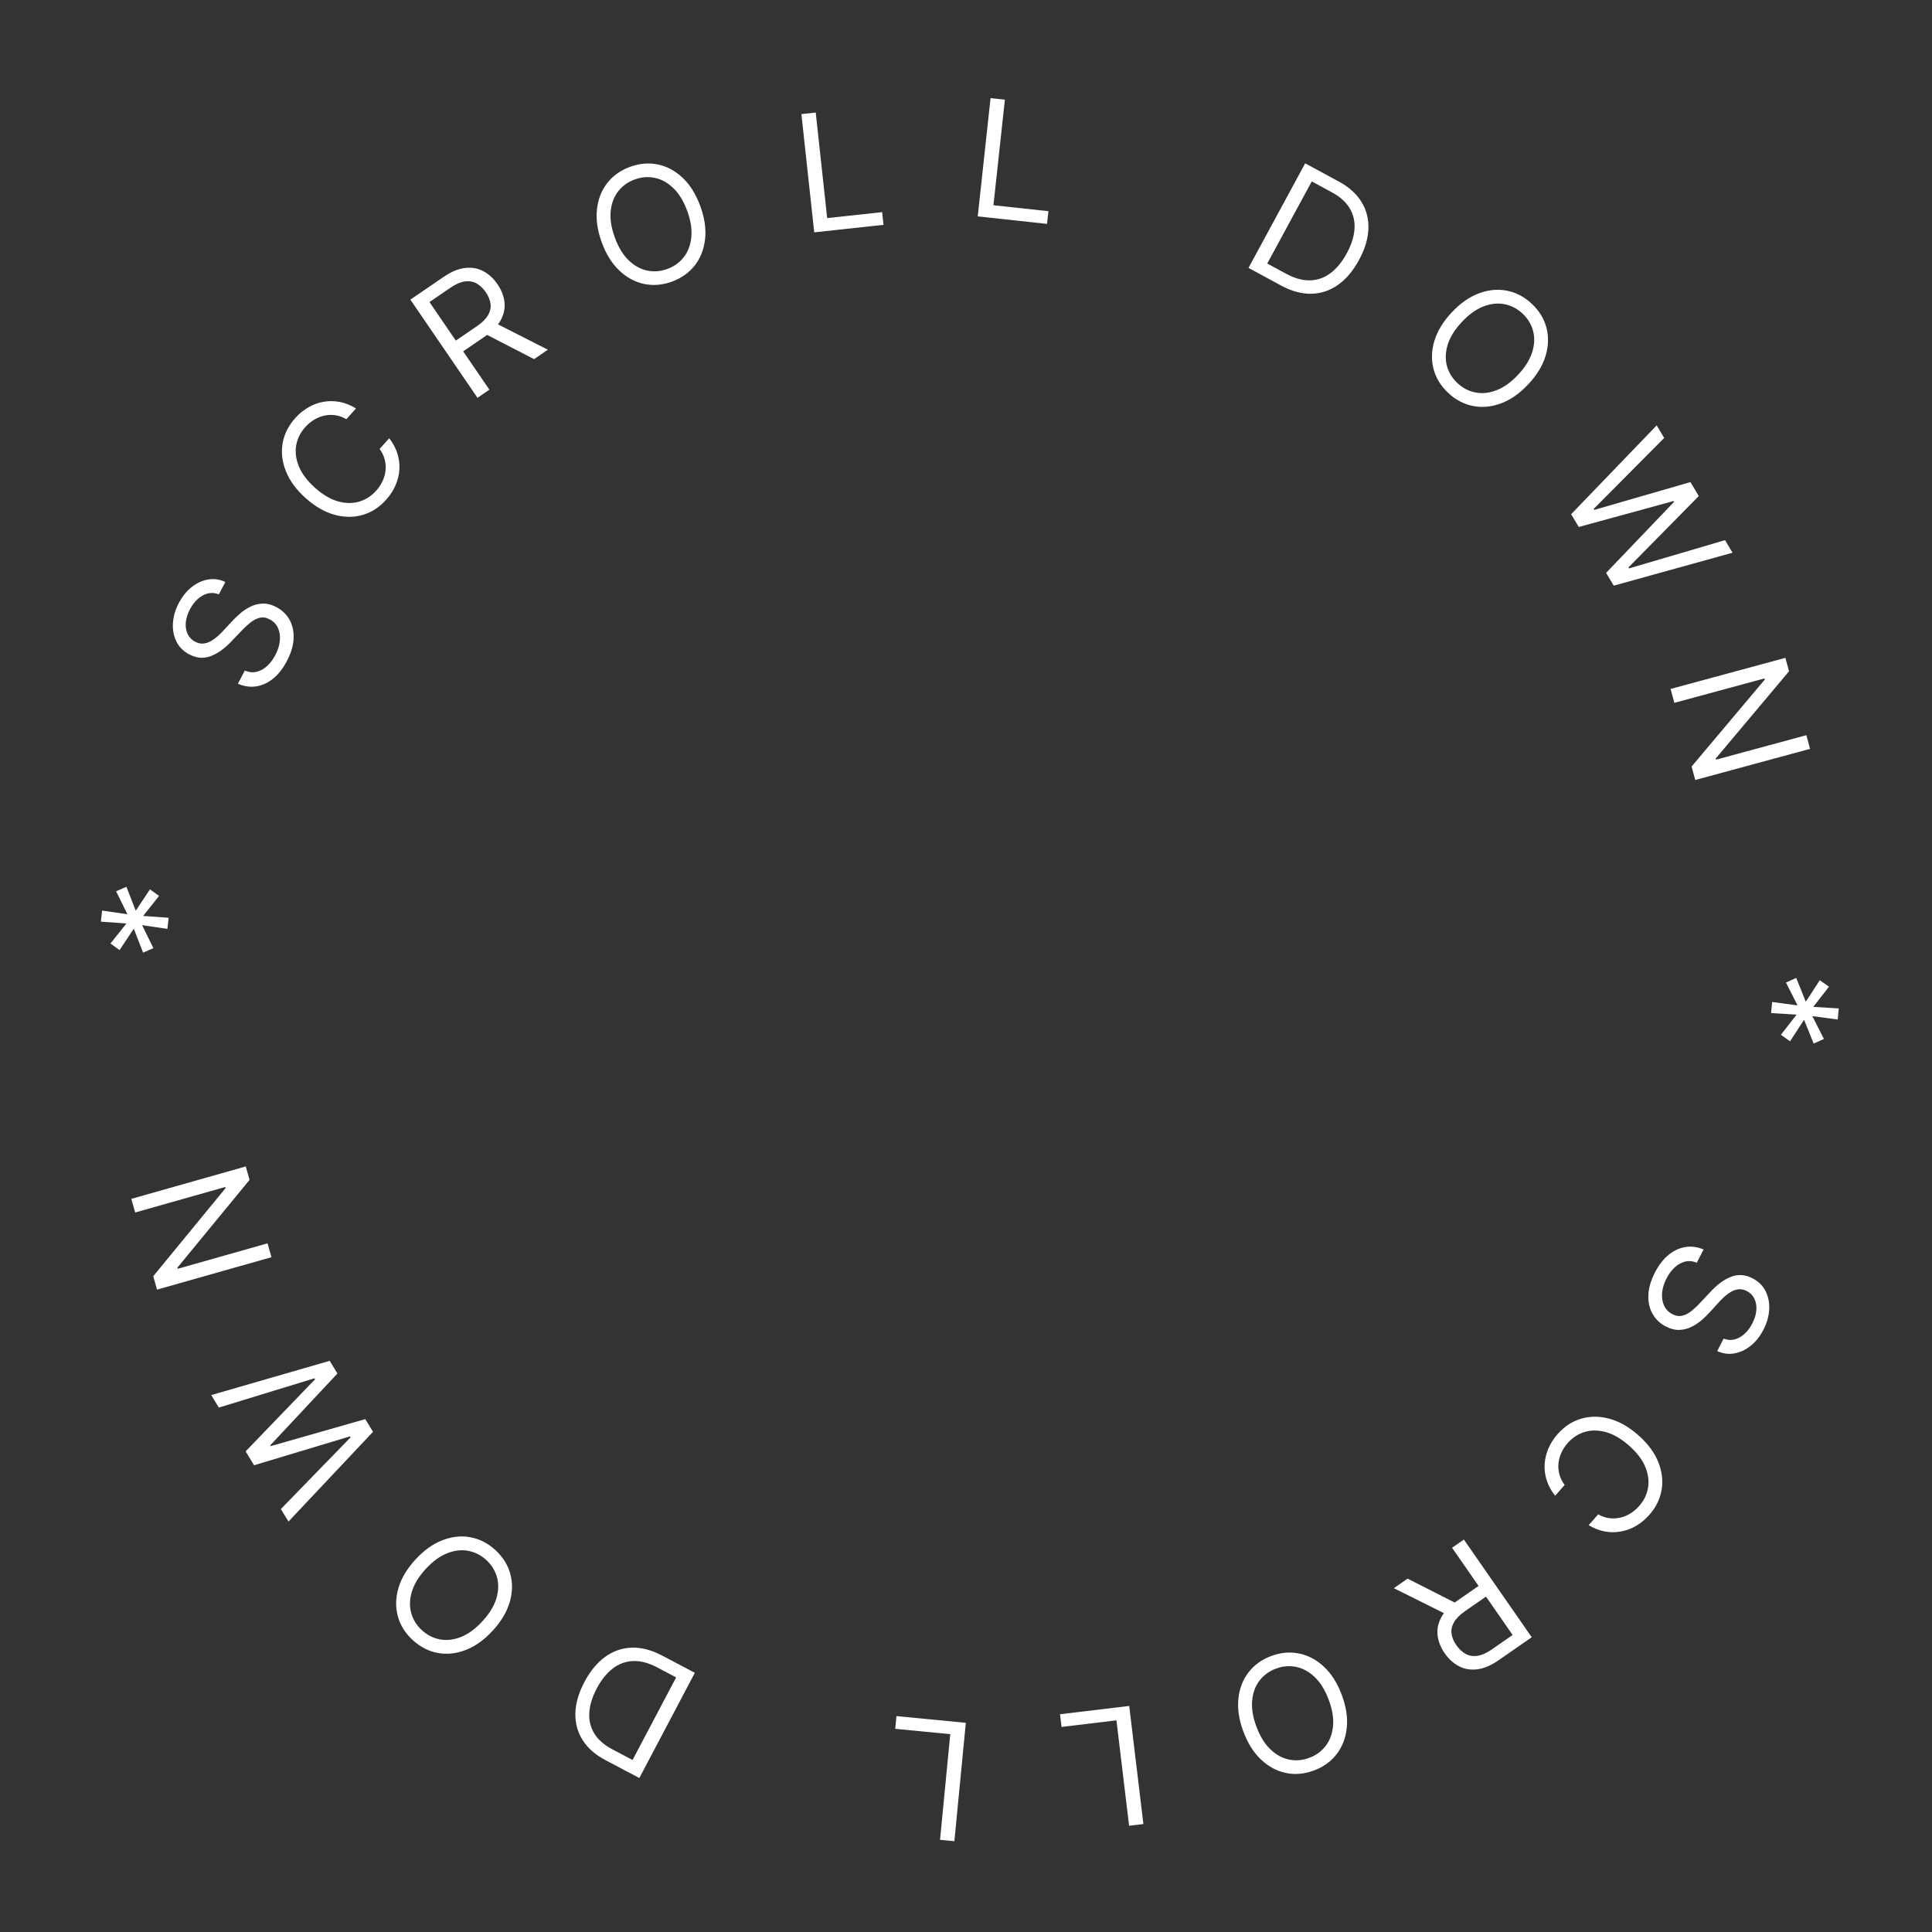 <svg width="200" height="200" viewBox="0 0 200 200" fill="none" xmlns="http://www.w3.org/2000/svg">
<rect x="0" y="0" width="200" height="200" fill="#333333" stroke="none"/>
<path d="M183.454 103.725L186.078 104.075L184.881 101.712L185.942 101.235L186.936 103.699L188.383 101.471L189.333 102.143L187.706 104.233L190.348 104.391L190.237 105.54L187.613 105.19L188.81 107.553L187.749 108.03L186.755 105.566L185.308 107.794L184.358 107.122L185.985 105.033L183.343 104.874L183.454 103.725Z" fill="white"/>
<path d="M178.426 138.577C179.001 138.791 179.555 138.747 180.089 138.444C180.623 138.142 181.06 137.659 181.401 136.996C181.65 136.511 181.789 136.046 181.819 135.602C181.847 135.161 181.776 134.769 181.606 134.425C181.434 134.084 181.174 133.824 180.824 133.644C180.532 133.494 180.245 133.435 179.963 133.466C179.683 133.502 179.417 133.595 179.164 133.745C178.915 133.896 178.684 134.07 178.47 134.267C178.26 134.465 178.076 134.652 177.918 134.828L177.047 135.787C176.826 136.033 176.56 136.298 176.248 136.579C175.935 136.864 175.582 137.109 175.189 137.313C174.798 137.522 174.372 137.641 173.911 137.67C173.45 137.699 172.962 137.581 172.449 137.318C171.857 137.014 171.402 136.584 171.084 136.028C170.763 135.476 170.614 134.832 170.637 134.096C170.657 133.363 170.884 132.576 171.316 131.734C171.719 130.95 172.194 130.336 172.742 129.892C173.288 129.451 173.872 129.183 174.493 129.088C175.113 128.996 175.733 129.083 176.354 129.347L175.651 130.717C175.219 130.54 174.805 130.503 174.409 130.606C174.016 130.715 173.657 130.923 173.333 131.229C173.01 131.541 172.737 131.915 172.514 132.35C172.254 132.856 172.102 133.352 172.059 133.84C172.02 134.328 172.088 134.767 172.263 135.154C172.441 135.543 172.73 135.84 173.13 136.045C173.493 136.232 173.841 136.282 174.174 136.196C174.507 136.11 174.829 135.938 175.142 135.68C175.455 135.422 175.764 135.127 176.069 134.797L177.146 133.647C177.831 132.918 178.531 132.421 179.243 132.156C179.956 131.892 180.681 131.949 181.419 132.328C182.033 132.643 182.482 133.083 182.768 133.649C183.056 134.221 183.182 134.853 183.146 135.546C183.111 136.245 182.914 136.944 182.555 137.643C182.193 138.349 181.744 138.911 181.209 139.33C180.677 139.751 180.112 140.01 179.512 140.108C178.91 140.209 178.328 140.126 177.767 139.86L178.426 138.577Z" fill="white"/>
<path d="M164.46 157.884L165.443 156.763C165.824 156.979 166.209 157.112 166.598 157.16C166.985 157.211 167.364 157.192 167.736 157.103C168.109 157.019 168.461 156.872 168.794 156.663C169.127 156.453 169.428 156.195 169.697 155.888C170.189 155.327 170.493 154.695 170.608 153.992C170.722 153.291 170.62 152.565 170.304 151.813C169.985 151.065 169.425 150.339 168.623 149.636C167.822 148.933 167.029 148.472 166.245 148.254C165.458 148.038 164.725 148.032 164.045 148.236C163.363 148.442 162.776 148.826 162.285 149.386C162.015 149.694 161.798 150.026 161.634 150.383C161.47 150.741 161.369 151.108 161.332 151.485C161.294 151.868 161.326 152.248 161.428 152.625C161.529 153.008 161.711 153.372 161.972 153.718L160.989 154.839C160.59 154.34 160.301 153.815 160.123 153.264C159.945 152.714 159.87 152.158 159.899 151.596C159.93 151.037 160.059 150.492 160.286 149.961C160.51 149.432 160.826 148.934 161.236 148.467C161.928 147.677 162.737 147.144 163.662 146.868C164.587 146.591 165.559 146.589 166.58 146.86C167.6 147.131 168.598 147.695 169.575 148.551C170.551 149.407 171.24 150.324 171.642 151.3C172.044 152.276 172.168 153.241 172.015 154.194C171.861 155.147 171.438 156.018 170.746 156.807C170.336 157.274 169.884 157.653 169.389 157.944C168.891 158.238 168.366 158.436 167.813 158.537C167.263 158.642 166.704 158.641 166.135 158.537C165.569 158.435 165.01 158.217 164.46 157.884Z" fill="white"/>
<path d="M151.541 159.374L158.564 169.487L155.147 171.86C154.357 172.409 153.614 172.724 152.92 172.807C152.228 172.892 151.598 172.785 151.029 172.487C150.461 172.189 149.97 171.742 149.556 171.146C149.143 170.55 148.897 169.937 148.821 169.307C148.745 168.677 148.867 168.055 149.188 167.442C149.511 166.832 150.064 166.255 150.848 165.711L153.613 163.791L154.381 164.897L151.655 166.79C151.115 167.165 150.736 167.546 150.516 167.932C150.293 168.321 150.208 168.712 150.261 169.105C150.313 169.503 150.48 169.904 150.761 170.309C151.042 170.714 151.364 171.015 151.726 171.213C152.087 171.411 152.492 171.477 152.939 171.41C153.388 171.347 153.885 171.126 154.432 170.747L156.585 169.251L150.317 160.224L151.541 159.374ZM149.936 167.223L144.292 164.408L145.714 163.42L151.318 166.263L149.936 167.223Z" fill="white"/>
<path d="M128.719 179.264C128.263 178.048 128.088 176.915 128.195 175.865C128.302 174.814 128.648 173.906 129.233 173.138C129.818 172.37 130.603 171.802 131.586 171.433C132.569 171.064 133.533 170.976 134.479 171.169C135.425 171.363 136.284 171.82 137.055 172.54C137.826 173.261 138.44 174.23 138.896 175.445C139.352 176.661 139.527 177.794 139.42 178.845C139.314 179.895 138.968 180.804 138.382 181.572C137.797 182.339 137.013 182.907 136.03 183.276C135.046 183.645 134.082 183.733 133.136 183.54C132.191 183.347 131.332 182.89 130.561 182.169C129.789 181.448 129.175 180.48 128.719 179.264ZM130.07 178.757C130.445 179.755 130.928 180.535 131.519 181.097C132.107 181.659 132.751 182.011 133.45 182.151C134.145 182.293 134.842 182.232 135.54 181.97C136.238 181.709 136.804 181.295 137.238 180.73C137.669 180.166 137.922 179.478 137.998 178.666C138.071 177.855 137.92 176.951 137.545 175.952C137.171 174.954 136.69 174.174 136.102 173.611C135.51 173.049 134.867 172.698 134.171 172.556C133.472 172.416 132.774 172.477 132.076 172.739C131.378 173.001 130.814 173.414 130.383 173.978C129.949 174.543 129.695 175.231 129.623 176.042C129.547 176.854 129.696 177.759 130.07 178.757Z" fill="white"/>
<path d="M116.896 176.598L118.364 188.823L116.884 189.001L115.574 178.089L109.891 178.771L109.733 177.458L116.896 176.598Z" fill="white"/>
<path d="M99.982 178.346L98.797 190.601L97.313 190.458L98.371 179.519L92.674 178.968L92.801 177.651L99.982 178.346Z" fill="white"/>
<path d="M68.57 171.397L71.93 173.17L66.183 184.059L62.674 182.207C61.618 181.65 60.829 180.955 60.307 180.122C59.784 179.293 59.536 178.367 59.564 177.344C59.59 176.324 59.901 175.251 60.496 174.124C61.094 172.99 61.812 172.12 62.648 171.514C63.482 170.912 64.402 170.595 65.407 170.564C66.409 170.535 67.464 170.813 68.57 171.397ZM69.994 173.644L68.038 172.611C67.137 172.136 66.299 171.916 65.524 171.951C64.749 171.986 64.046 172.248 63.417 172.736C62.788 173.224 62.239 173.911 61.772 174.797C61.308 175.676 61.052 176.509 61.004 177.295C60.955 178.085 61.125 178.8 61.517 179.442C61.906 180.087 62.526 180.634 63.376 181.083L65.482 182.194L69.994 173.644Z" fill="white"/>
<path d="M42.999 161.452C43.876 160.495 44.807 159.826 45.792 159.445C46.777 159.065 47.744 158.962 48.694 159.136C49.643 159.31 50.505 159.752 51.279 160.461C52.053 161.171 52.568 161.991 52.825 162.921C53.081 163.852 53.062 164.824 52.769 165.839C52.475 166.853 51.89 167.839 51.013 168.796C50.136 169.753 49.204 170.422 48.22 170.803C47.235 171.183 46.268 171.287 45.318 171.112C44.369 170.938 43.507 170.496 42.733 169.787C41.959 169.077 41.444 168.257 41.187 167.327C40.931 166.396 40.95 165.424 41.243 164.41C41.536 163.395 42.122 162.41 42.999 161.452ZM44.063 162.427C43.343 163.213 42.866 163.997 42.633 164.779C42.398 165.558 42.376 166.291 42.568 166.977C42.756 167.661 43.126 168.255 43.675 168.759C44.225 169.262 44.85 169.58 45.551 169.711C46.248 169.839 46.977 169.754 47.735 169.454C48.491 169.151 49.229 168.607 49.949 167.821C50.669 167.035 51.147 166.253 51.383 165.473C51.615 164.692 51.637 163.959 51.449 163.275C51.257 162.588 50.886 161.993 50.337 161.489C49.787 160.986 49.163 160.67 48.465 160.541C47.765 160.41 47.037 160.496 46.281 160.798C45.523 161.098 44.783 161.641 44.063 162.427Z" fill="white"/>
<path d="M38.615 148.22L29.863 157.511L29.073 156.218L36.29 148.795L36.227 148.693L26.303 151.683L25.425 150.246L32.617 142.782L32.554 142.68L22.655 145.711L21.865 144.418L34.128 140.873L34.93 142.186L27.973 149.62L28.023 149.702L37.813 146.907L38.615 148.22Z" fill="white"/>
<path d="M13.595 124.106L25.442 120.75L25.835 122.139L18.362 131.229L18.395 131.344L27.696 128.71L28.102 130.145L16.256 133.5L15.863 132.112L23.352 122.992L23.32 122.876L13.995 125.517L13.595 124.106Z" fill="white"/>
<path d="M17.331 96.156L14.711 95.775L15.881 98.152L14.815 98.617L13.849 96.141L12.376 98.352L11.434 97.67L13.086 95.599L10.445 95.41L10.57 94.262L13.189 94.643L12.02 92.266L13.086 91.801L14.051 94.277L15.524 92.066L16.466 92.748L14.815 94.819L17.455 95.008L17.331 96.156Z" fill="white"/>
<path d="M22.656 61.527C22.084 61.306 21.529 61.344 20.991 61.641C20.454 61.938 20.012 62.416 19.664 63.075C19.409 63.557 19.265 64.02 19.23 64.464C19.197 64.904 19.264 65.297 19.43 65.643C19.598 65.986 19.856 66.249 20.203 66.432C20.494 66.586 20.78 66.648 21.062 66.621C21.343 66.587 21.61 66.497 21.864 66.35C22.115 66.202 22.348 66.03 22.564 65.836C22.776 65.64 22.962 65.455 23.122 65.281L24.004 64.332C24.228 64.088 24.497 63.827 24.811 63.548C25.128 63.267 25.484 63.026 25.879 62.827C26.272 62.622 26.7 62.508 27.161 62.484C27.622 62.46 28.108 62.583 28.619 62.852C29.207 63.163 29.657 63.597 29.97 64.156C30.284 64.712 30.426 65.358 30.395 66.094C30.366 66.827 30.131 67.611 29.69 68.448C29.278 69.228 28.796 69.837 28.243 70.275C27.692 70.709 27.105 70.97 26.483 71.059C25.863 71.144 25.244 71.05 24.626 70.778L25.344 69.417C25.774 69.599 26.187 69.64 26.584 69.541C26.979 69.437 27.34 69.234 27.668 68.931C27.994 68.622 28.271 68.252 28.499 67.819C28.765 67.316 28.922 66.821 28.97 66.334C29.015 65.846 28.952 65.407 28.781 65.018C28.607 64.627 28.321 64.326 27.924 64.117C27.562 63.926 27.215 63.872 26.881 63.954C26.548 64.037 26.223 64.205 25.907 64.46C25.592 64.715 25.28 65.005 24.971 65.332L23.881 66.47C23.188 67.192 22.483 67.681 21.767 67.938C21.052 68.195 20.327 68.129 19.593 67.742C18.984 67.42 18.539 66.975 18.259 66.406C17.978 65.831 17.859 65.197 17.903 64.504C17.945 63.806 18.15 63.11 18.517 62.415C18.887 61.713 19.342 61.156 19.882 60.743C20.418 60.328 20.986 60.075 21.587 59.984C22.19 59.89 22.771 59.979 23.329 60.251L22.656 61.527Z" fill="white"/>
<path d="M36.852 42.283L35.856 43.393C35.478 43.172 35.095 43.036 34.706 42.983C34.32 42.928 33.94 42.943 33.567 43.028C33.194 43.108 32.84 43.251 32.505 43.457C32.17 43.662 31.866 43.917 31.593 44.222C31.095 44.777 30.785 45.405 30.661 46.108C30.541 46.807 30.634 47.534 30.942 48.289C31.253 49.041 31.805 49.773 32.599 50.485C33.393 51.197 34.181 51.666 34.962 51.893C35.746 52.117 36.479 52.131 37.161 51.935C37.846 51.736 38.437 51.358 38.934 50.803C39.207 50.499 39.428 50.169 39.596 49.814C39.764 49.458 39.869 49.092 39.91 48.715C39.952 48.333 39.924 47.952 39.827 47.574C39.729 47.191 39.552 46.825 39.294 46.475L40.29 45.365C40.683 45.869 40.966 46.397 41.138 46.949C41.31 47.502 41.379 48.059 41.344 48.62C41.307 49.178 41.172 49.722 40.939 50.251C40.71 50.778 40.388 51.272 39.973 51.734C39.272 52.516 38.458 53.041 37.53 53.307C36.602 53.573 35.63 53.565 34.612 53.283C33.595 53.001 32.603 52.426 31.636 51.559C30.669 50.693 29.99 49.769 29.599 48.788C29.207 47.808 29.093 46.842 29.257 45.89C29.421 44.939 29.854 44.073 30.555 43.291C30.969 42.828 31.426 42.454 31.924 42.169C32.425 41.88 32.952 41.688 33.506 41.593C34.057 41.495 34.616 41.501 35.184 41.612C35.749 41.72 36.305 41.944 36.852 42.283Z" fill="white"/>
<path d="M49.43 41.182L42.482 31.018L45.916 28.67C46.71 28.127 47.455 27.817 48.15 27.74C48.843 27.66 49.472 27.771 50.038 28.073C50.604 28.376 51.092 28.827 51.501 29.425C51.911 30.024 52.151 30.639 52.223 31.27C52.295 31.9 52.168 32.521 51.843 33.132C51.516 33.739 50.958 34.312 50.17 34.85L47.391 36.751L46.631 35.639L49.371 33.766C49.913 33.395 50.296 33.017 50.518 32.632C50.744 32.245 50.831 31.855 50.781 31.462C50.732 31.063 50.569 30.66 50.29 30.253C50.012 29.846 49.693 29.543 49.333 29.342C48.972 29.142 48.569 29.073 48.121 29.136C47.672 29.196 47.172 29.414 46.623 29.789L44.459 31.268L50.661 40.341L49.43 41.182ZM51.093 33.346L56.716 36.202L55.287 37.179L49.704 34.296L51.093 33.346Z" fill="white"/>
<path d="M72.503 21.359C72.945 22.58 73.108 23.715 72.989 24.764C72.87 25.813 72.514 26.718 71.92 27.479C71.326 28.24 70.536 28.799 69.548 29.157C68.561 29.515 67.596 29.592 66.652 29.388C65.709 29.184 64.855 28.718 64.092 27.988C63.329 27.259 62.726 26.284 62.284 25.063C61.841 23.842 61.679 22.707 61.798 21.658C61.916 20.608 62.273 19.703 62.867 18.943C63.46 18.182 64.251 17.622 65.238 17.265C66.226 16.907 67.191 16.83 68.135 17.033C69.078 17.237 69.931 17.704 70.695 18.433C71.458 19.163 72.061 20.138 72.503 21.359ZM71.147 21.851C70.783 20.848 70.309 20.063 69.724 19.495C69.142 18.925 68.503 18.567 67.805 18.419C67.112 18.27 66.414 18.322 65.714 18.576C65.013 18.83 64.442 19.237 64.001 19.797C63.564 20.357 63.303 21.042 63.218 21.853C63.136 22.663 63.277 23.569 63.64 24.571C64.004 25.573 64.476 26.359 65.057 26.928C65.643 27.497 66.282 27.855 66.976 28.005C67.673 28.153 68.372 28.1 69.073 27.846C69.774 27.591 70.343 27.185 70.78 26.626C71.22 26.066 71.481 25.38 71.563 24.571C71.649 23.759 71.51 22.853 71.147 21.851Z" fill="white"/>
<path d="M84.288 24.052L82.961 11.811L84.444 11.651L85.628 22.577L91.318 21.96L91.46 23.275L84.288 24.052Z" fill="white"/>
<path d="M101.216 22.401L102.542 10.159L104.025 10.32L102.841 21.246L108.531 21.863L108.388 23.178L101.216 22.401Z" fill="white"/>
<path d="M132.585 29.543L129.245 27.732L135.112 16.907L138.601 18.798C139.651 19.367 140.432 20.071 140.944 20.909C141.458 21.744 141.695 22.673 141.656 23.696C141.619 24.715 141.296 25.785 140.689 26.905C140.078 28.033 139.351 28.895 138.508 29.491C137.667 30.084 136.744 30.39 135.739 30.411C134.736 30.428 133.685 30.138 132.585 29.543ZM131.186 27.28L133.131 28.334C134.026 28.819 134.861 29.048 135.637 29.022C136.412 28.996 137.118 28.742 137.752 28.261C138.387 27.78 138.943 27.099 139.42 26.218C139.894 25.344 140.159 24.514 140.216 23.729C140.274 22.94 140.111 22.222 139.727 21.576C139.345 20.927 138.731 20.373 137.886 19.915L135.793 18.78L131.186 27.28Z" fill="white"/>
<path d="M158.21 39.776C157.323 40.724 156.384 41.382 155.395 41.752C154.407 42.122 153.438 42.215 152.491 42.03C151.543 41.846 150.686 41.394 149.92 40.676C149.154 39.959 148.647 39.133 148.401 38.2C148.155 37.266 148.185 36.294 148.489 35.283C148.793 34.272 149.389 33.293 150.277 32.345C151.165 31.397 152.103 30.738 153.092 30.369C154.081 29.999 155.049 29.906 155.996 30.091C156.944 30.275 157.801 30.727 158.567 31.444C159.334 32.162 159.84 32.988 160.086 33.921C160.332 34.855 160.303 35.827 159.999 36.838C159.694 37.849 159.098 38.828 158.21 39.776ZM157.157 38.789C157.886 38.011 158.371 37.233 158.612 36.453C158.856 35.677 158.886 34.944 158.702 34.256C158.521 33.57 158.158 32.972 157.614 32.462C157.07 31.953 156.448 31.628 155.749 31.49C155.052 31.354 154.323 31.431 153.562 31.723C152.803 32.017 152.059 32.553 151.33 33.331C150.601 34.109 150.115 34.887 149.871 35.663C149.63 36.442 149.6 37.175 149.781 37.861C149.965 38.55 150.329 39.149 150.874 39.658C151.418 40.168 152.038 40.491 152.734 40.627C153.434 40.766 154.163 40.688 154.921 40.394C155.683 40.102 156.428 39.568 157.157 38.789Z" fill="white"/>
<path d="M162.645 53.23L171.5 44.036L172.275 45.338L164.977 52.681L165.038 52.784L174.995 49.904L175.857 51.35L168.583 58.734L168.645 58.838L178.577 55.916L179.352 57.218L167.051 60.627L166.263 59.304L173.302 51.948L173.253 51.866L163.433 54.553L162.645 53.23Z" fill="white"/>
<path d="M187.377 77.522L175.493 80.743L175.115 79.35L182.691 70.346L182.66 70.23L173.329 72.758L172.939 71.319L184.823 68.099L185.2 69.491L177.608 78.525L177.639 78.641L186.993 76.106L187.377 77.522Z" fill="white"/>
</svg>
